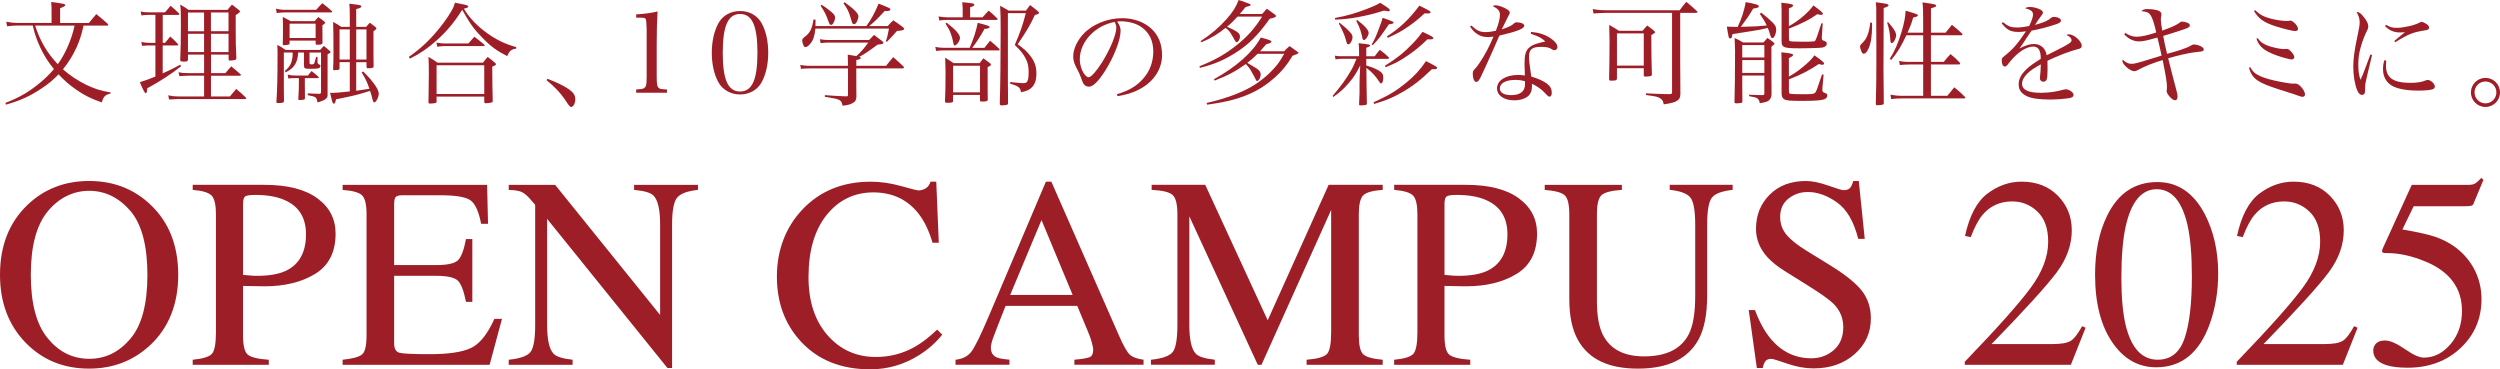 <?xml version="1.0" encoding="UTF-8"?>
<svg id="_レイヤー_2" data-name="レイヤー 2" xmlns="http://www.w3.org/2000/svg" viewBox="0 0 926.64 136.88">
  <defs>
    <style>
      .cls-1 {
        fill: #9e1e28;
      }
    </style>
  </defs>
  <g id="_レイヤー_4" data-name="レイヤー 4">
    <g>
      <g>
        <path class="cls-1" d="M10.14,75.99c6.2-5.94,13.83-8.91,22.89-8.91s16.74,2.99,22.94,8.96c6.73,6.47,10.09,15.08,10.09,25.84s-3.48,19.62-10.44,26.09c-6.24,5.78-13.77,8.66-22.59,8.66-9.45,0-17.29-3.2-23.53-9.6-6.33-6.53-9.5-14.92-9.5-25.15,0-10.76,3.38-19.39,10.14-25.89ZM17.68,125.39c4.17,5.07,9.3,7.6,15.38,7.6s11.03-2.47,15.25-7.41c4.22-4.94,6.33-12.84,6.33-23.7s-2.14-18.93-6.41-23.82c-4.27-4.89-9.33-7.33-15.18-7.33s-11.16,2.53-15.35,7.6c-4.19,5.07-6.28,12.92-6.28,23.55s2.09,18.43,6.26,23.5Z"/>
        <path class="cls-1" d="M71.42,133.34c3.84-.36,6.23-1.12,7.19-2.28.95-1.16,1.43-3.81,1.43-7.96v-43.66c0-3.51-.53-5.82-1.6-6.94-1.07-1.12-3.4-1.82-7.01-2.12v-1.87h26.58c8.53,0,15.06,1.66,19.59,4.97,4.53,3.31,6.79,7.68,6.79,13.09,0,6.86-2.51,11.83-7.53,14.92-5.02,3.08-11.31,4.63-18.85,4.63-1.08,0-2.47-.02-4.16-.07-1.69-.05-2.95-.07-3.77-.07v18.31c0,3.79.58,6.17,1.75,7.15,1.16.98,3.77,1.62,7.8,1.91v1.87h-28.2v-1.87ZM105.44,74.12c-2.85-1.25-6.47-1.87-10.83-1.87-2.07,0-3.34.21-3.81.62-.48.41-.71,1.32-.71,2.73v26.29c1.8.16,2.99.26,3.54.3.56.03,1.1.05,1.62.05,4.63,0,8.27-.66,10.93-1.97,4.82-2.4,7.24-6.87,7.24-13.44,0-6.17-2.66-10.4-7.97-12.7Z"/>
        <path class="cls-1" d="M127,133.34c3.71-.39,6.11-1.05,7.21-1.98,1.1-.93,1.65-3.29,1.65-7.07v-44.84c0-3.58-.54-5.91-1.62-7.01-1.08-1.1-3.5-1.78-7.24-2.04v-1.87h53.55l.34,14.42h-2.56c-.85-4.44-2.13-7.32-3.84-8.62-1.71-1.31-5.51-1.96-11.42-1.96h-13.72c-1.48,0-2.39.24-2.74.71-.35.48-.52,1.37-.52,2.68v22.5h15.55c4.3,0,7.04-.64,8.22-1.91,1.18-1.27,2.13-3.85,2.85-7.74h2.36v23.28h-2.36c-.76-3.9-1.72-6.49-2.9-7.75-1.18-1.26-3.91-1.9-8.17-1.9h-15.55v24.96c0,2,.63,3.18,1.9,3.54,1.27.36,5.05.54,11.36.54,6.84,0,11.88-.75,15.13-2.24,3.25-1.49,6.18-5.11,8.77-10.85h2.81l-4.58,17.03h-54.49v-1.87Z"/>
        <path class="cls-1" d="M188.58,133.34c4.17-.43,6.84-1.37,8.02-2.83,1.18-1.46,1.77-4.84,1.77-10.16v-44.41l-1.38-1.62c-1.48-1.74-2.73-2.81-3.77-3.22-1.03-.41-2.58-.65-4.65-.71v-1.87h17.2l38.91,48.23v-33.5c0-5.51-.82-9.1-2.46-10.76-1.08-1.08-3.48-1.78-7.19-2.1v-1.87h23.68v1.87c-3.84.39-6.4,1.33-7.68,2.81s-1.92,4.86-1.92,10.14v53.06h-1.72l-44.6-55.28v39.24c0,5.51.8,9.1,2.41,10.77,1.05,1.08,3.4,1.82,7.04,2.21v1.87h-23.68v-1.87Z"/>
        <path class="cls-1" d="M333.98,68.96c3.84,1.08,5.99,1.62,6.45,1.62.95,0,1.85-.26,2.71-.79.85-.52,1.44-1.35,1.77-2.46h2.12l.94,22.64h-2.31c-1.35-4.5-3.1-8.12-5.27-10.88-4.13-5.18-9.7-7.78-16.69-7.78s-12.82,2.79-17.3,8.37c-4.48,5.58-6.72,13.26-6.72,23.04,0,8.99,2.35,16.17,7.06,21.54,4.71,5.37,10.67,8.05,17.89,8.05,5.22,0,10.02-1.25,14.42-3.74,2.53-1.41,5.3-3.54,8.32-6.4l1.87,1.87c-2.23,2.82-5,5.3-8.32,7.43-5.64,3.61-11.76,5.42-18.36,5.42-10.83,0-19.43-3.46-25.79-10.39-5.87-6.4-8.81-14.39-8.81-23.97s3.1-18.05,9.3-24.71c6.53-6.99,15.03-10.48,25.5-10.48,3.64,0,7.38.54,11.22,1.62Z"/>
        <path class="cls-1" d="M354.17,135.21v-1.87c2.59-.29,4.54-1.27,5.83-2.93,1.3-1.66,3.52-6.19,6.67-13.61l21-49.47h2.01l25.12,57.15c1.67,3.79,3.01,6.13,4.01,7.02,1,.9,2.68,1.51,5.05,1.83v1.87h-25.64v-1.87c2.95-.26,4.84-.58,5.7-.96s1.28-1.3,1.28-2.77c0-.49-.16-1.35-.49-2.6-.33-1.24-.79-2.55-1.38-3.92l-4.04-9.7h-26.57c-2.62,6.6-4.18,10.62-4.69,12.07-.51,1.45-.76,2.6-.76,3.45,0,1.7.69,2.87,2.07,3.53.85.39,2.46.69,4.81.88v1.87h-19.98ZM397.59,109.32l-11.55-27.76-11.61,27.76h23.16Z"/>
        <path class="cls-1" d="M426.62,133.34c4.17-.43,6.84-1.37,8.02-2.83,1.18-1.46,1.77-4.84,1.77-10.16v-40.92c0-3.64-.57-6.01-1.72-7.11-1.15-1.1-3.76-1.75-7.83-1.94v-1.87h19.87l23.15,50.21,22.59-50.21h20.04v1.87c-3.74.26-6.15.94-7.24,2.04-1.08,1.1-1.62,3.44-1.62,7.01v44.81c0,3.67.54,6.03,1.62,7.06,1.08,1.03,3.5,1.71,7.24,2.04v1.87h-28.21v-1.87c4.07-.33,6.6-1.06,7.6-2.19,1-1.13,1.5-3.83,1.5-8.09v-45.25l-25.82,57.4h-1.38l-25.37-55.04v40.18c0,5.51.8,9.1,2.41,10.77,1.05,1.08,3.4,1.82,7.04,2.21v1.87h-23.68v-1.87Z"/>
        <path class="cls-1" d="M516.75,133.34c3.84-.36,6.23-1.12,7.19-2.28.95-1.16,1.43-3.81,1.43-7.96v-43.66c0-3.51-.53-5.82-1.6-6.94-1.07-1.12-3.41-1.82-7.01-2.12v-1.87h26.58c8.53,0,15.06,1.66,19.59,4.97,4.53,3.31,6.79,7.68,6.79,13.09,0,6.86-2.51,11.83-7.53,14.92s-11.31,4.63-18.85,4.63c-1.08,0-2.47-.02-4.16-.07-1.69-.05-2.95-.07-3.77-.07v18.31c0,3.79.58,6.17,1.75,7.15,1.16.98,3.77,1.62,7.8,1.91v1.87h-28.21v-1.87ZM550.76,74.12c-2.85-1.25-6.46-1.87-10.83-1.87-2.07,0-3.34.21-3.81.62-.48.41-.71,1.32-.71,2.73v26.29c1.8.16,2.99.26,3.54.3.56.03,1.1.05,1.62.05,4.63,0,8.27-.66,10.93-1.97,4.82-2.4,7.24-6.87,7.24-13.44,0-6.17-2.66-10.4-7.97-12.7Z"/>
        <path class="cls-1" d="M601.16,68.51v1.87c-3.87.26-6.38.91-7.53,1.94-1.15,1.03-1.72,3.4-1.72,7.11v32.24c0,5.28.72,9.4,2.17,12.35,2.69,5.38,7.79,8.07,15.31,8.07,8.24,0,13.77-2.76,16.59-8.27,1.58-3.08,2.36-7.84,2.36-14.27v-26.24c0-5.48-.66-8.92-1.97-10.31-1.31-1.39-3.81-2.27-7.48-2.63v-1.87h23.33v1.87c-3.91.43-6.46,1.37-7.65,2.83-1.2,1.46-1.8,4.83-1.8,10.12v26.24c0,6.96-1.07,12.39-3.2,16.29-3.94,7.19-11.42,10.78-22.45,10.78s-18.31-3.54-22.25-10.63c-2.13-3.81-3.2-8.83-3.2-15.06v-31.5c0-3.67-.57-6.03-1.7-7.06-1.13-1.03-3.6-1.7-7.41-1.99v-1.87h28.6Z"/>
        <path class="cls-1" d="M650.49,114.93c1.7,4.53,3.7,8.14,6,10.83,4,4.69,8.96,7.04,14.89,7.04,3.21,0,5.99-1.02,8.33-3.05,2.34-2.03,3.51-4.87,3.51-8.52,0-3.28-1.18-6.14-3.54-8.56-1.54-1.54-4.78-3.86-9.73-6.94l-8.6-5.37c-2.59-1.64-4.65-3.3-6.2-4.97-2.86-3.18-4.28-6.69-4.28-10.53,0-5.09,1.69-9.32,5.07-12.7,3.38-3.38,7.86-5.07,13.44-5.07,2.3,0,5.06.57,8.29,1.7,3.23,1.13,5.08,1.7,5.54,1.7,1.25,0,2.11-.3,2.58-.89.48-.59.84-1.43,1.11-2.51h2.07l2.21,21.46h-2.41c-1.64-6.46-4.27-10.98-7.9-13.54s-7.21-3.84-10.75-3.84c-2.76,0-5.16.81-7.21,2.44-2.05,1.62-3.08,3.88-3.08,6.77,0,2.59.79,4.81,2.36,6.65,1.57,1.87,4.01,3.82,7.33,5.86l8.85,5.46c5.54,3.41,9.45,6.55,11.72,9.4,2.24,2.89,3.36,6.3,3.36,10.24,0,5.28-1.99,9.7-5.98,13.24-3.99,3.54-9.08,5.32-15.28,5.32-3.12,0-6.38-.59-9.77-1.77-3.4-1.18-5.34-1.77-5.83-1.77-1.18,0-1.98.36-2.39,1.08-.41.72-.68,1.49-.81,2.31h-2.21l-3-21.46h2.31Z"/>
        <path class="cls-1" d="M728.26,134.08c12.01-12.46,20.16-21.61,24.46-27.45,4.3-5.84,6.45-11.52,6.45-17.07,0-4.85-1.31-8.55-3.94-11.09s-5.76-3.81-9.4-3.81c-4.5,0-8.14,1.64-10.93,4.92-1.54,1.8-3.02,4.57-4.43,8.31l-2.12-.44c1.64-7.54,4.42-12.78,8.34-15.72,3.92-2.94,8.13-4.4,12.63-4.4,5.54,0,10.03,1.75,13.46,5.24,3.43,3.49,5.14,7.76,5.14,12.81,0,5.38-1.86,10.56-5.56,15.54-3.71,4.98-11.77,13.85-24.18,26.61h22.6c3.15,0,5.37-.38,6.65-1.13,1.28-.75,2.72-2.59,4.33-5.51l1.28.59-5.46,13.73h-39.33v-1.13Z"/>
        <path class="cls-1" d="M817.21,79.34c3.31,6.4,4.97,13.75,4.97,22.05,0,6.53-1.02,12.68-3.05,18.46-3.84,10.86-10.48,16.29-19.94,16.29-6.46,0-11.78-2.94-15.95-8.81-4.46-6.27-6.69-14.78-6.69-25.55,0-8.47,1.49-15.75,4.48-21.85,4.04-8.3,10.24-12.45,18.61-12.45,7.55,0,13.41,3.96,17.57,11.86ZM809.72,125.42c1.8-5.28,2.71-12.92,2.71-22.92,0-7.97-.54-14.33-1.62-19.08-2.04-8.85-5.84-13.28-11.42-13.28s-9.4,4.56-11.47,13.67c-1.08,4.85-1.62,11.25-1.62,19.18,0,7.44.56,13.39,1.67,17.85,2.1,8.33,6.04,12.49,11.81,12.49,4.82,0,8.14-2.64,9.94-7.92Z"/>
        <path class="cls-1" d="M829.07,134.08c12.01-12.46,20.16-21.61,24.46-27.45,4.3-5.84,6.45-11.52,6.45-17.07,0-4.85-1.31-8.55-3.94-11.09s-5.76-3.81-9.4-3.81c-4.5,0-8.14,1.64-10.93,4.92-1.54,1.8-3.02,4.57-4.43,8.31l-2.12-.44c1.64-7.54,4.42-12.78,8.34-15.72,3.92-2.94,8.13-4.4,12.63-4.4,5.54,0,10.03,1.75,13.46,5.24,3.43,3.49,5.14,7.76,5.14,12.81,0,5.38-1.86,10.56-5.56,15.54-3.71,4.98-11.77,13.85-24.18,26.61h22.6c3.15,0,5.37-.38,6.65-1.13,1.28-.75,2.72-2.59,4.33-5.51l1.28.59-5.46,13.73h-39.33v-1.13Z"/>
        <path class="cls-1" d="M891.38,129.38c3.04,2.12,5.38,3.17,7.02,3.17,3.78,0,7.08-1.67,9.91-5,2.83-3.33,4.24-7.42,4.24-12.28,0-8.5-4.54-14.62-13.61-18.36-5.03-2.07-9.71-3.1-14.05-3.1-.72,0-1.17-.02-1.36-.07s-.4-.22-.67-.52c.07-.26.12-.48.17-.66.05-.18.11-.35.17-.52l10.74-23.53h21.11c1.05,0,1.86-.18,2.43-.54.57-.36,1.32-1.03,2.24-2.02l.79.69-3.79,9.11c-.13.3-.49.48-1.08.57-.59.08-1.23.12-1.92.12h-19.07l-4.19,8.61c5.39.92,9.33,1.79,11.83,2.61,4.11,1.38,7.54,3.41,10.3,6.1,2.37,2.33,4.16,4.95,5.37,7.85,1.21,2.9,1.82,5.98,1.82,9.23,0,7.25-2.59,13.31-7.76,18.16-5.17,4.86-11.72,7.29-19.64,7.29-3.22,0-5.81-.31-7.79-.94-3.29-1.02-4.93-2.84-4.93-5.46,0-.98.35-1.85,1.06-2.58.71-.74,1.8-1.11,3.28-1.11,1.87,0,4.33,1.06,7.37,3.17Z"/>
      </g>
      <g>
        <path class="cls-1" d="M30.98,9.48c-.84,3.63-1.42,5.43-2.59,8.06-1.38,2.97-2.97,5.6-5.06,8.15,2.67,2.34,5.31,4.09,8.52,5.68,3.26,1.59,5.43,2.26,9.15,2.88l-.04.42c-1.96.46-2.63,1.09-3.22,3.3-3.97-1.38-6.23-2.51-9.36-4.64-2.55-1.75-4.64-3.59-6.68-5.77-1.92,2.01-3.72,3.51-6.18,5.14-4.35,2.92-8.02,4.6-13.33,6.1l-.17-.67c5.18-1.96,9.07-4.26,13.2-7.77,1.75-1.5,3.22-2.92,4.76-4.76-2.72-3.3-4.89-7.1-6.39-11.2-.63-1.71-.79-2.21-1.46-4.93h-5.77c-1.29,0-2.17.08-3.72.29l-.33-1.71c1.38.29,3.01.46,3.97.46h12.83V3.76c0-1.13-.04-1.71-.13-3.01,4.85.63,5.18.71,5.18,1.17,0,.33-.38.54-1.88,1.13v5.47h10.65l2.76-3.3c1.84,1.5,2.38,1.96,4.18,3.55.17.21.25.33.25.46s-.13.25-.29.25h-8.86ZM13.02,9.48c1.84,5.72,4.39,10.07,8.4,14.33,2.84-3.93,5.14-9.23,6.23-14.33h-14.62Z"/>
        <path class="cls-1" d="M60.3,15.88h.88c.84-1,1.09-1.34,1.92-2.34,1.29,1.13,1.63,1.5,2.8,2.72.12.13.17.21.17.29,0,.17-.17.29-.46.29h-5.31v10.36c2.92-1.34,4.09-1.88,6.48-3.22l.33.58c-3.47,2.8-8.19,5.85-12.53,8.15-.08,1.34-.25,1.84-.54,1.84-.38,0-.79-.79-2.21-4.09,2.09-.67,3.47-1.13,5.77-2.09v-11.53h-2.46c-.67,0-1.25.04-2.47.17l-.29-1.46c1,.21,2.09.33,2.84.33h2.38V5.52h-2.42c-1.17,0-1.63.04-2.76.21l-.29-1.46c1.09.25,1.71.29,3.13.29h5.89c.92-1,1.17-1.34,2.09-2.42,1.34,1.13,1.71,1.5,3.01,2.72.13.17.21.33.21.42,0,.17-.17.25-.46.25h-5.68v10.36ZM78.19,27.11h5.35c.96-1.13,1.21-1.46,2.17-2.51,1.5,1.21,1.96,1.63,3.43,2.92.13.08.17.21.17.29,0,.13-.21.25-.5.25h-10.61v7.69h7.02c1-1.25,1.34-1.63,2.34-2.8,1.59,1.34,2.05,1.75,3.51,3.18.13.17.21.29.21.33,0,.21-.13.25-.5.25h-24.82c-.71,0-1.38.04-3.3.17l-.29-1.55c1.21.29,2.34.42,3.63.42h9.65v-7.69h-5.93c-.75,0-1.13.04-3.22.17l-.33-1.46c1.42.29,1.67.33,3.51.33h5.97v-6.85h-5.97v1.88c-.08.54-.33.71-1.25.71-1.38,0-1.63-.08-1.63-.67.17-3.76.25-7.23.25-13.2,0-4.55-.04-5.31-.25-7.27,1.42.79,1.84,1.09,3.09,1.96h14.46c.67-.88.88-1.13,1.63-1.96,1.17.88,1.5,1.13,2.51,1.96.33.25.46.42.46.58,0,.08-.13.29-.21.42-.08.04-.54.38-1.38.96v4.55c0,4.93.04,7.73.25,11.36-.04.38-.13.54-.42.67-.17.08-1.42.25-1.92.25-.38,0-.46-.08-.54-.54v-1.67h-6.52v6.85ZM75.64,4.64h-5.97v6.94h5.97v-6.94ZM75.64,12.53h-5.97v6.77h5.97v-6.77ZM84.7,11.57v-6.94h-6.52v6.94h6.52ZM78.19,19.3h6.52v-6.77h-6.52v6.77Z"/>
        <path class="cls-1" d="M102.25,3.22c1.55.33,2.21.42,3.63.42h11.32c.96-1.09,1.25-1.42,2.26-2.46,1.59,1.21,2.05,1.59,3.51,2.88.12.13.17.21.17.29,0,.17-.17.25-.5.25h-16.75c-1.55,0-1.88.04-3.3.25l-.33-1.63ZM110.52,19.47c-.13,1.59-.17,1.84-.42,2.72-.71,2.17-1.71,3.3-4.22,4.64l-.29-.54c1.75-1.46,2.46-2.72,2.76-4.76.12-.63.12-.75.12-2.05h-3.26v12.28q0,3.43.04,5.6v.13c0,.54-.5.71-2.34.71-.33,0-.46-.13-.46-.46.29-3.97.42-9.11.42-17.34,0-1.75,0-2.26-.08-3.76,1.34.71,1.75.96,3.09,1.88h12.74c.63-.67.79-.88,1.42-1.5l2.09,1.75c.29.25.38.42.38.54,0,.25-.25.42-1.09.79v15.29c-.04,1.13-1.09,1.84-3.72,2.59-.21-1.13-.38-1.59-.88-1.96q-.38-.29-2.76-.75l.04-.67c1.84.08,2.17.13,4.18.17.63,0,.71-.17.71-.88v-14.41h-4.26v3.89q0,.5.75.5c.63,0,.88-.13,1.04-.5.04-.17.29-.92.67-2.3l.5.04v1.88q0,.67.63.92c.29.08.46.33.46.58,0,.38-.33.75-.84.84-.42.13-1.63.17-2.97.17-2.09,0-2.26-.08-2.3-1.3v-4.72h-2.17ZM107.34,16.04c-.04.29-.04.38-.29.46-.29.12-1.17.25-1.67.25-.42,0-.58-.13-.58-.46v-.08c.08-2.21.08-2.84.08-5.85,0-2.13,0-2.59-.08-4.09,1.29.63,1.67.84,2.88,1.55h8.98c.58-.71.75-.92,1.34-1.5,1,.71,1.29.92,2.21,1.67.21.21.29.33.29.42,0,.21-.21.42-1,1,0,4.14,0,4.18.04,6.6-.08.42-.63.58-2.01.58-.42,0-.54-.13-.54-.58v-.96h-9.65v1ZM108.85,28.95c-.75,0-1.09.04-1.96.17l-.25-1.46c1.04.25,1.67.33,2.72.33h4.8c.54-.75.75-.96,1.34-1.67,1.04.84,1.38,1.13,2.51,2.09.08.13.12.25.12.29,0,.17-.17.25-.38.25h-4.76v2.34q0,3.84.04,5.06c0,.5-.17.63-1.21.67-.33.04-.58.04-.71.08h-.08c-.29,0-.46-.17-.46-.42v-.04c.17-3.34.21-4.01.21-5.18v-2.51h-1.92ZM107.34,14.08h9.65v-5.31h-9.65v5.31ZM132.03,23.02v10.61q2.38-.29,4.89-.71c-.79-2.42-1.42-3.68-2.88-6.1l.58-.33c3.59,3.55,5.77,6.64,5.77,8.19,0,1.3-1,3.26-1.63,3.26-.29,0-.5-.29-.63-.88-.33-1.38-.46-1.84-.96-3.38-4.97,1.55-5.26,1.63-12.62,3.13-.29,1.25-.46,1.63-.79,1.63-.17,0-.33-.17-.5-.46q-.17-.38-.92-3.59c.42.04.75.04.96.04q1.13,0,6.35-.54v-10.86h-3.8v2.3c0,.42-.33.63-1.17.63-.38,0-.67.04-.75.08h-.08c-.21,0-.38-.17-.38-.33v-.08c.13-2.84.13-3.93.13-6.27,0-5.47-.04-8.77-.13-11.24,1.34.71,1.71.96,3.05,1.84h3.13v-3.63c0-2.59-.04-3.51-.17-4.97,4.18.5,4.43.58,4.43,1.04,0,.38-.5.63-1.88.96v6.6h3.68c.58-.71.79-.92,1.38-1.55.88.67,1.17.88,2.01,1.55.29.25.42.42.42.54,0,.25-.29.5-1.09,1.09v8.65c0,.84,0,2.17.04,4.39,0,.5-.5.67-2.13.67-.33,0-.46-.13-.46-.5,0,0,0-.08-.04-.13v-1.63h-3.8ZM129.65,10.9h-3.8v11.16h3.8v-11.16ZM135.84,10.9h-3.8v11.16h3.8v-11.16Z"/>
        <path class="cls-1" d="M151.5,21.1c4.64-3.22,8.02-6.43,11.78-11.16,1.96-2.46,3.76-5.18,4.6-6.89.29-.63.46-1.09.75-2.05.96.17,1.67.33,2.13.42,2.3.46,2.8.63,2.8,1,0,.33-.5.58-1.63.79,2.05,3.43,4.85,6.35,8.61,9.07,3.55,2.55,6.94,4.14,10.82,5.18l-.08.58c-1.75.21-2.42.79-3.3,2.76-3.89-2.01-6.14-3.63-9.19-6.81-3.09-3.13-4.47-5.06-7.48-10.36-2.97,4.72-5.6,7.85-9.44,11.32-3.34,2.97-6.06,4.85-9.9,6.77l-.46-.63ZM161.82,37.56c0,.38-.04.5-.25.58-.38.13-1.34.25-2.17.25-.46,0-.58-.12-.58-.58.08-6.52.13-8.56.13-10.28,0-3.3-.04-4.85-.13-6.43,1.55.88,2.01,1.17,3.34,2.13h16.88c.67-.92.92-1.21,1.71-2.13,1.17.88,1.55,1.17,2.67,2.13.33.29.42.42.42.58,0,.25-.38.54-1.38.88q0,6.1.17,12.58v.17c0,.33-.08.46-.38.54-.29.13-1.67.29-2.13.29-.42,0-.63-.17-.63-.5v-1.96h-17.67v1.75ZM161.78,15.79c1.21.21,2.21.33,3.09.33h8.73c.96-1.04,1.25-1.42,2.21-2.51,1.5,1.17,2.01,1.5,3.51,2.76.21.21.33.38.33.5,0,.17-.08.21-.54.21h-14.25c-.79,0-1.42.04-2.76.25l-.33-1.55ZM161.82,34.84h17.67v-10.65h-17.67v10.65Z"/>
        <path class="cls-1" d="M202.88,29.2c3.18,1.17,6.43,2.76,8.15,4.01,1.63,1.21,2.21,2.17,2.21,3.68,0,1.34-.79,2.76-1.5,2.76-.12,0-.42-.12-.58-.25q-.29-.25-2.13-3.01c-1.42-2.09-3.68-4.43-6.43-6.64l.29-.54Z"/>
        <path class="cls-1" d="M235.8,33.17c1.8-.13,2.21-.17,2.76-.42.92-.42,1.13-1.3,1.13-4.3V10.86q-.08-3.63-.42-3.93c-.33-.29-.84-.38-1.88-.38h-1.59v-1.21c3.18-.21,5.89-.58,7.94-1.09-.21,3.3-.33,6.85-.33,11.78v12.41c0,2.8.17,3.63.75,4.14.5.42.67.46,3.05.58v1.21h-11.41v-1.21Z"/>
        <path class="cls-1" d="M266.21,8.73c1.55-2.92,4.55-4.64,8.1-4.64s6.52,1.71,8.06,4.64c1.55,2.84,2.38,6.68,2.38,10.82s-.84,7.94-2.38,10.82c-1.55,2.92-4.55,4.64-8.06,4.64s-6.56-1.75-8.1-4.64c-1.55-2.88-2.38-6.73-2.38-10.82s.84-7.9,2.38-10.82ZM274.32,33.92c4.47,0,6.43-4.39,6.43-14.37s-1.96-14.37-6.43-14.37-6.43,4.43-6.43,14.41,1.96,14.33,6.43,14.33Z"/>
        <path class="cls-1" d="M328.42,24.4c1.09-1.38,1.46-1.84,2.67-3.22,1.67,1.46,2.17,1.92,3.8,3.47.08.13.17.29.17.42,0,.17-.21.29-.5.29h-17.17v4.89c0,1.8,0,3.01.04,5.64-.08,1.29-.42,1.8-1.5,2.38-.92.5-1.84.71-3.63.92-.46-2.26-.71-2.38-6.56-3.3v-.63c3.18.25,3.47.25,7.9.46.54,0,.67-.12.67-.58v-9.78h-14c-1.5,0-2.01.04-3.43.17l-.25-1.46c1.42.25,2.13.33,3.59.33h14.08v-.71c0-.84,0-1.09-.08-3.43.84.13,1.88.29,3.18.54,1.67-1.46,2.59-2.51,4.43-5.01h-14.66c-1.25,0-1.71.04-3.01.21l-.25-1.46c1.17.21,2.17.29,3.22.29h15c.79-.84,1.04-1.09,1.84-1.88,1.29.96,1.71,1.25,2.92,2.21.38.29.54.5.54.71,0,.38-.5.54-2.13.67-3.63,2.67-4.93,3.55-6.81,4.51.38.13.54.25.54.46,0,.33-.42.5-1.63.75v2.13h11.03ZM329.04,9.65c.88-.96,1.13-1.25,2.05-2.13,1.5,1,1.96,1.29,3.43,2.42.42.29.58.5.58.71,0,.5-.71.75-2.59.79q-.84.88-2.09,2.3-.79.88-1.67,1.75l-.42-.17c.54-1.5.67-2.09,1.17-4.72h-27.28c-.25,2.67-.75,4.22-1.84,5.56-.63.79-1.34,1.3-1.84,1.3-.29,0-.58-.21-.75-.67-.25-.54-.46-1.3-.46-1.71,0-.58.21-.88,1.25-1.67,1.67-1.25,2.51-3.05,2.92-6.14h.79c0,1.25,0,1.5-.04,2.38h18.88c1.75-2.38,3.3-5.22,4.51-8.31,3.97,1.55,4.39,1.75,4.39,2.13s-.5.63-1.17.63c-.21,0-.58-.04-.92-.04-2.88,3.09-3.63,3.84-5.77,5.6h6.85ZM304.56,1.8c1.5.92,2.97,2.05,3.97,2.97.67.58,1,1.17,1,1.75,0,.71-.42,1.84-.88,2.38-.12.21-.42.33-.63.33-.42,0-.58-.25-1-1.42-.79-2.3-1.5-3.72-2.88-5.68l.42-.33ZM313.09.84c3.59,2.63,5.1,4.18,5.1,5.26,0,.54-.42,1.8-.79,2.3-.25.38-.54.54-.88.54-.5,0-.63-.21-1.04-1.71-.88-2.97-1.21-3.68-2.84-6.02l.46-.38Z"/>
        <path class="cls-1" d="M364.89,17.71c.92-1.17,1.21-1.55,2.09-2.63,1.5,1.25,1.92,1.63,3.34,2.97.13.17.21.29.21.38,0,.12-.17.25-.42.25h-20.22c-1.13,0-1.5.04-2.92.21l-.29-1.5c1.29.25,2.17.33,3.26.33h9.48c1.5-3.51,2.46-6.52,2.97-9.27,4.01,1.04,4.39,1.21,4.39,1.59s-.58.58-1.88.67c-1.59,2.88-2.92,4.93-4.55,7.02h4.55ZM364.18,6.43c1-1.09,1.3-1.42,2.26-2.51,1.42,1.17,1.84,1.59,3.09,2.8.13.17.25.33.25.42,0,.17-.17.25-.5.25h-17.88c-1.46,0-2.05.04-3.26.21l-.25-1.5c1.25.21,2.34.33,3.51.33h5.43v-2.51c0-1.04-.04-1.71-.17-3.09,3.93.33,4.47.46,4.47.92,0,.38-.46.63-1.55.96v3.72h4.6ZM353.27,37.39c-.04.58-.42.71-2.05.71-.79,0-.96-.08-.96-.54.17-3.47.21-6.48.21-10.95q0-1.46-.13-5.22c1.38.84,1.8,1.09,3.09,2.01h9.69c.58-.79.79-1.04,1.38-1.8,1.09.79,1.42,1.04,2.46,1.84.25.21.33.38.33.54,0,.29-.33.54-1.21.88v8.36c.04.84.04,2.05.04,3.72-.04.54-.5.71-2.05.71-.71,0-.84-.08-.84-.5v-1.96h-9.98v2.21ZM350.85,8.4c3.34,2.55,4.97,4.39,4.97,5.64,0,1.09-1.21,2.8-1.96,2.8-.21,0-.38-.21-.42-.58-.63-3.22-1.38-5.18-2.97-7.48l.38-.38ZM353.27,34.22h9.98v-9.86h-9.98v9.86ZM373.58,31.08c0,.33,0,1.46.04,3.09v4.09c0,.29-.08.42-.25.54-.29.13-1.13.25-1.96.25-.67,0-.79-.08-.84-.54.21-6.52.33-18.13.33-27.03,0-5.01-.04-6.48-.21-9.36,1.38.75,1.8,1,3.13,1.8h6.48q.75-1.04,1.5-2.05c1.29,1,1.71,1.29,2.92,2.3.25.25.38.42.38.58,0,.38-.46.58-1.5.79-1.8,3.8-3.13,6.1-6.39,10.86,2.38,1.71,3.43,2.67,4.68,4.3,1.63,2.13,2.26,3.97,2.26,6.56,0,2.34-.54,4.01-1.71,5.14-.88.92-1.84,1.34-4.01,1.8-.17-1.71-.96-2.34-4.01-3.18l.04-.63c.79.08,1.5.17,1.88.21,1.71.17,2.46.21,2.88.21.71,0,1.13-.13,1.38-.42.46-.46.67-1.67.67-3.59,0-2.21-.29-3.63-1.13-5.14-.92-1.8-1.84-2.88-4.01-5.01,2.01-4.64,3.01-7.48,4.09-11.78h-6.64v26.2Z"/>
        <path class="cls-1" d="M413.97,34.93c4.51-1.34,7.39-3.05,9.78-5.81,2.47-2.8,3.72-6.23,3.72-10.07,0-4.05-1.63-7.27-4.72-9.23-1.84-1.21-4.6-1.92-7.23-1.92-.5,0-.79,0-1.46.08,1,1.46,1.29,2.26,1.29,3.47,0,3.26-2.34,9.36-5.51,14.46-2.63,4.18-4.68,6.23-6.23,6.23-.71,0-1.38-.33-1.84-.88-.38-.5-.46-.67-1.17-2.67-.38-1.09-.63-1.59-1.84-3.93-.67-1.34-.96-2.46-.96-3.8,0-2.63,1.42-5.72,3.76-8.27,3.38-3.59,8.9-5.85,14.37-5.85,4.22,0,8.1,1.38,10.78,3.84s4.01,5.77,4.01,9.82c0,5.22-3.05,9.86-8.31,12.66-2.42,1.3-4.6,1.96-8.15,2.59l-.29-.71ZM400.23,21.93c0,2.01.63,4.05,1.67,5.51.58.75,1.13,1.21,1.59,1.21.92,0,2.92-2.26,4.97-5.51,3.09-4.93,5.31-10.32,5.31-12.91,0-.63-.13-1.04-.58-2.09-7.27,1.3-12.95,7.35-12.95,13.79Z"/>
        <path class="cls-1" d="M467.82,5.18c.75-.88.96-1.13,1.75-1.96,1.34,1,1.75,1.29,3.09,2.26.21.21.29.33.29.46,0,.38-.67.67-2.3,1-4.43,6.18-7.81,9.57-12.87,12.74-4.18,2.63-7.81,4.18-13.03,5.47l-.17-.58c5.52-2.21,9.36-4.34,13.45-7.56,4.26-3.34,6.94-6.35,9.78-10.86h-9.11c-1.25,1.38-2.38,2.51-3.89,3.76,1.71.71,2.88,1.34,3.84,2.01.63.46.96,1,.96,1.67,0,.88-.67,2.05-1.21,2.05-.29,0-.42-.17-.67-.63-.21-.38-1-1.8-1.46-2.51-.54-.92-1.09-1.5-2.01-2.17-2.88,2.34-5.26,3.76-8.94,5.35l-.29-.46c3.89-2.51,6.81-5.01,9.65-8.19,2.26-2.55,3.51-4.55,4.43-7.02,1.5.46,3.55,1.17,4.14,1.46.21.08.29.21.29.33,0,.08-.08.25-.13.29-.08.08-.29.12-.63.21q-.58.13-1.13.33c-.92,1.17-1.21,1.5-2.13,2.55h8.27ZM466.11,19.97c-1.42,1.38-2.34,2.21-3.8,3.34,1.96,1.13,3.13,1.84,3.51,2.09,1.17.88,1.46,1.34,1.46,2.3s-.75,2.34-1.3,2.34c-.21,0-.33-.17-.54-.58-.25-.54-1.17-2.26-1.71-3.18-.54-.96-1.13-1.71-1.96-2.55-3.63,2.63-6.85,4.34-11.57,6.14l-.25-.5c8.27-4.55,14.54-10.11,17.34-15.46,3.09.79,3.97,1.13,3.97,1.5s-.5.67-1.88.96c-1.04,1.21-1.38,1.59-2.34,2.63h8.94c.79-.88,1.09-1.13,2-1.92,1.38.96,1.8,1.25,3.09,2.21.17.13.25.21.25.33q0,.29-2.21,1.04c-2.21,3.63-3.89,5.64-6.68,8.15-4.39,3.93-9.32,6.52-15.54,8.19-2.72.71-5.1,1.17-9.44,1.8l-.21-.63c6.94-1.63,12.37-3.59,16.59-6.02,3.59-2.09,6.94-4.93,9.44-8.02,1-1.25,1.55-2.13,2.72-4.18h-9.86Z"/>
        <path class="cls-1" d="M503.75,19.05c0-1.17-.04-1.75-.17-3.05,3.93.46,4.26.5,4.26.88,0,.25-.33.46-1.42.84v3.13h3.13c.79-1.09,1.04-1.38,1.88-2.38,1.46,1.09,1.92,1.42,3.26,2.72.08.08.17.21.17.25,0,.17-.21.38-.38.38h-8.06v2.46c2.26.67,3.43,1.17,4.64,1.88,1.29.79,1.67,1.38,1.67,2.72,0,1.17-.38,2.05-.83,2.05-.21,0-.38-.13-.67-.63-1.46-2.26-2.76-3.59-4.76-5.14,0,3.3.08,8.52.17,13.2,0,.25-.04.38-.17.42-.17.17-1.21.29-2.05.29-.54,0-.67-.08-.67-.42v-.04c.08-2.01.13-2.92.17-4.05v-2.97c.04-1.96.04-2.55.04-2.67l.21-4.68c-1.55,3.09-2.34,4.3-4.14,6.43-1.88,2.17-3.05,3.26-5.81,5.26l-.29-.38c3.05-3.55,4.93-6.14,6.77-9.32.79-1.34,1.09-2.01,2.09-4.43h-5.64c-.79,0-1.5.08-2.13.21l-.25-1.38c1.3.21,1.42.21,2.38.21h6.6v-1.8ZM494.76,6.68c4.3-.79,7.52-1.71,11.7-3.3,2.21-.84,3.43-1.38,5.14-2.34,2.92,1.84,3.55,2.34,3.55,2.76,0,.21-.21.38-.54.38-.21,0-.96-.13-1.59-.25-4.05,1.25-6.31,1.8-9.94,2.47-3.09.54-4.72.71-8.15.88l-.17-.58ZM496.52,8.44c1.67,1.3,2.67,2.17,3.63,3.22.96,1.04,1.17,1.42,1.17,2.13,0,.54-.17,1.13-.58,1.84-.33.58-.58.79-.96.79-.46,0-.5-.08-.92-1.63-.38-1.55-1.25-3.51-2.63-6.1l.29-.25ZM503.08,7.44c2.72,2.05,4.22,3.72,4.22,4.76,0,.96-1.09,2.63-1.71,2.63-.38,0-.54-.21-.63-.84-.04-.46-.54-2.17-.79-3.01-.33-.96-.71-1.75-1.5-3.34l.42-.21ZM508.43,16.5c1.25-2.26,1.34-2.38,2.67-5.89q1.21-3.13,1.38-4.01c1.34.42,3.17,1.13,3.76,1.42.21.08.29.21.29.33,0,.38-.38.5-1.75.67-2.67,4.01-4.09,5.89-5.97,7.73l-.38-.25ZM509.09,37.94c5.6-2.55,8.31-4.18,11.95-7.14,3.26-2.67,5.1-4.64,7.52-8.15,4.01,2.09,4.09,2.13,4.09,2.55,0,.29-.33.46-.84.46-.25,0-.67,0-1.04-.04-4.14,4.01-7.31,6.48-11.41,8.77-3.22,1.84-5.64,2.84-10.03,4.14l-.25-.58ZM513.31,24.4c4.47-2.8,7.1-4.93,10.15-8.1,1.63-1.67,2.67-2.92,3.8-4.51,3.47,1.63,4.01,1.96,4.01,2.34,0,.33-.33.46-1.25.46h-.96c-2.51,2.46-4.39,4.01-7.19,5.93-3.01,2.09-4.8,3.01-8.27,4.39l-.29-.5ZM514.07,13.49c4.8-3.09,8.23-6.31,12.03-11.41,3.93,1.96,4.14,2.13,4.14,2.46,0,.29-.33.46-.96.46t-1.25-.04c-2.46,2.26-3.76,3.3-5.93,4.8-2.76,1.92-4.39,2.8-7.73,4.26l-.29-.54Z"/>
        <path class="cls-1" d="M545.4,9.48c2.01,1.88,3.17,2.42,5.26,2.42,1.09,0,2.21-.17,3.8-.5,1.04-2.72,1.5-4.47,1.5-5.93,0-1.38-.67-2.21-2.67-3.22.46-.25.67-.29,1-.29.84,0,2.13.38,3.34.96,1.42.71,1.96,1.17,1.96,1.75,0,.33-.08.58-.42,1.09-.17.33-1.04,2.05-2.55,5.14,3.09-1.09,3.47-1.29,4.64-2.3.33-.29.46-.33.88-.33,1.63,0,2.84.54,2.84,1.25,0,1.09-2.59,2.13-9.23,3.68-.38.84-1.09,2.55-2.21,5.06-1.25,2.88-4.47,9.9-4.85,10.61-.63,1.13-1,1.5-1.5,1.5-.71,0-1.3-1.29-1.3-2.97,0-.84.08-1.09.46-1.5.92-1,1.42-1.63,2-2.51,2.05-3.05,3.55-5.89,5.22-9.82-.92.13-1.29.17-1.96.17-1.5,0-2.63-.25-3.68-.88-1.25-.71-2.21-1.71-3.05-3.05l.5-.33ZM567.5,11.82c2.88.25,5.22,1,7.14,2.3,1.63,1.04,2.63,2.3,2.63,3.26,0,.71-.42,1.21-1.09,1.21-.33,0-.58-.08-.96-.33-1.17-.71-1.96-.88-4.09-.88-3.34,0-4.39.92-4.39,3.8,0,1.13.21,2.92.84,7.19,2.55.75,4.72,1.75,5.93,2.72,1.13.88,1.67,1.96,1.67,3.3,0,.84-.33,1.42-.84,1.42-.42,0-.58-.13-1.46-1.09-1.5-1.63-2.88-2.63-5.05-3.68v.79c0,1.67-.33,2.63-1.17,3.55-1.13,1.13-3.09,1.8-5.43,1.8-3.76,0-6.35-1.8-6.35-4.43,0-2.92,3.18-4.97,7.81-4.97.96,0,1.42.04,2.51.21-.12-3.3-.12-3.63-.12-4.14,0-3.43.33-4.72,1.46-5.97.84-.88,2.01-1.46,3.97-1.96.63-.17.71-.21,2.26-.54-1.13-1.21-2.42-1.88-5.39-2.88l.12-.67ZM565.24,30.12c-1.29-.38-2.26-.5-3.59-.5-3.55,0-5.72,1.21-5.72,3.18,0,1.55,1.59,2.46,4.18,2.46,3.38,0,5.14-1.38,5.14-4.01v-1.13Z"/>
        <path class="cls-1" d="M622.77,21.14q0,7.19.08,13.7c-.04,1.38-.33,1.92-1.29,2.55-.88.54-2.05.88-4.89,1.29-.21-1.17-.5-1.71-1.25-2.21-.83-.58-1.75-.79-5.35-1.25v-.63c4.26.21,6.1.29,7.77.29h1.21c.58-.08.71-.21.71-.75V4.76h-24.11c-1.25,0-4.01.12-5.01.25l-.29-1.67c1.59.33,3.09.46,5.31.46h26.91c1-1.38,1.34-1.8,2.46-3.13,1.75,1.46,2.3,1.92,3.97,3.47.12.17.21.25.21.33,0,.17-.25.29-.58.29h-5.85v16.38ZM599.33,29.08c-.04.63-.29.79-1.5.79-.29.04-.5.04-.58.04h-.12c-.46,0-.67-.17-.71-.58.08-2.8.17-9.98.17-14.16,0-.46-.04-2.42-.13-5.93,1.59.88,2.09,1.17,3.59,2.17h8.77c.71-.88.96-1.13,1.75-1.96,1.13.84,1.46,1.09,2.51,1.96.25.25.38.42.38.54,0,.21-.21.38-1.38,1.04v2.67c0,4.01.08,8.31.21,11.95-.04.33-.13.46-.38.58-.25.08-1.46.21-2.01.21-.46,0-.63-.17-.63-.54v-2.59h-9.94v3.8ZM599.33,24.32h9.94v-11.95h-9.94v11.95Z"/>
        <path class="cls-1" d="M652.8,4.68c1.63,1.25,3.3,2.72,4.3,3.72.96,1,1.25,1.59,1.25,2.63,0,1.46-.75,3.09-1.38,3.09-.42,0-.58-.25-.96-1.55-.17-.67-.38-1.21-.75-2.21-2.17.54-3.72.84-6.81,1.29-4.34.67-4.8.75-6.31,1-.21,1.34-.33,1.59-.84,1.59-.33,0-.54-.25-.63-.88-.04-.25-.13-.75-.29-1.55-.08-.42-.17-1.09-.33-1.96,1.8.08,2.38.13,4.01.13,1.29-2.55,2.55-6.31,2.97-9.19,3.59.63,4.89,1,4.89,1.55,0,.42-.54.63-2.09.84-1.88,3.13-2.13,3.47-4.6,6.77,5.26-.12,6.73-.21,9.61-.5-.67-1.46-1.21-2.34-2.55-4.3l.5-.46ZM645.78,27.99v3.43q0,.92.04,6.18c-.04.38-.13.5-.42.54-.46.08-1.25.17-1.75.17-.58,0-.75-.12-.75-.54v-.13c.12-2.97.21-12.32.21-19.01,0-.92-.04-1.96-.17-4.55,1.46.67,1.88.88,3.17,1.67h7.52c.63-.75.83-.96,1.46-1.67.92.58,1.21.79,2.01,1.42.42.29.58.5.58.71s-.04.25-1.09,1.09v10.32q0,2.38.04,5.64v1.71c-.08,1.13-.33,1.67-1,2.26-.5.46-1.13.63-3.34,1.04-.17-.96-.42-1.42-.92-1.8-.46-.33-.92-.46-3.05-.84v-.54q1.21.08,2.84.13,1.25,0,2.13.04c.54-.04.67-.17.67-.67v-6.6h-8.19ZM653.97,21.31v-4.6h-8.19v4.6h8.19ZM645.78,22.27v4.76h8.19v-4.76h-8.19ZM663.08,9.65c3.05-1.5,7.27-5.01,9.07-7.65,2.76,2.05,3.51,2.72,3.51,3.05,0,.29-.25.46-.63.46-.29,0-.71-.08-1.46-.25-2.67,1.92-5.56,3.43-10.49,5.35v3.72c0,.54.08.75.29.88.38.17,1.75.25,4.64.25,2.09,0,4.09-.04,4.39-.13.38-.08.46-.21.96-1.46.17-.42.46-1.21.92-2.72.17-.54.46-1.38.83-2.51h.5l-.33,5.01v.5c0,.54.12.71.54.88,1,.33,1.29.58,1.29,1.21s-.63,1.17-1.55,1.38q-.75.17-5.31.25l-3.09.04c-3.68,0-5.01-.13-5.81-.5-.71-.29-1-.96-1-2.13V3.97c0-.75,0-.92-.08-2.97,3.47.38,4.34.58,4.34,1.04,0,.38-.54.75-1.55,1.04v6.56ZM663.08,28.37c1.67-.92,2.97-1.8,4.51-3.01,2.55-2.05,4.01-3.47,4.93-4.85,1.29.84,2.76,1.96,3.38,2.63.13.08.21.29.21.42,0,.25-.29.46-.63.46-.25,0-.63-.08-1.34-.29-3.38,2.3-6.68,4.01-11.07,5.68v4.43c0,.5.08.75.29.84.33.17,2.05.25,4.72.25,3.55,0,4.26-.08,4.72-.58.38-.38.63-.96,2.55-6.77l.58.08-.42,4.72c-.04.33-.04.75-.04,1.04q0,.84,1.13,1.09c.38.08.71.5.71.96,0,.5-.5,1.09-1.13,1.34-1.17.42-3.47.58-8.02.58-4.85,0-5.97-.08-6.89-.63-.63-.38-.92-1.13-.92-2.3v-11.82c0-.79,0-1.04-.08-3.26,1.88.17,3.55.42,4.09.67.12.04.25.21.25.33,0,.29-.29.54-1.55,1.17v6.81Z"/>
        <path class="cls-1" d="M693.86,8.4c.04.46.04.88.04,1.04,0,3.97-.46,6.81-1.38,8.69-.54,1.17-1.17,1.8-1.71,1.8-.33,0-.63-.29-.88-.88-.29-.63-.5-1.42-.5-1.75,0-.46.13-.67.88-1.38,1.63-1.55,2.46-3.68,2.92-7.52h.63ZM695.45,4.51c0-1.75,0-2.26-.17-3.68,3.93.5,4.72.67,4.72,1.13,0,.33-.33.54-1.8,1l-.08,23.06c0,.42.04,4.47.12,12.24,0,.21-.04.33-.17.42-.17.17-1.42.33-2.26.33-.38,0-.5-.13-.54-.46.17-6.27.21-8.98.21-14.79v-6.98c-.04-4.85-.04-6.64-.04-9.82v-2.46ZM699.84,8.19c2,2.21,2.97,3.8,2.97,4.85,0,1.21-.92,2.92-1.59,2.92-.33,0-.5-.25-.54-.88-.12-2.51-.46-4.51-1.21-6.68l.38-.21ZM712.83,12.12v-4.68c0-3.89-.04-4.68-.25-6.56,4.51.63,5.06.79,5.06,1.21,0,.38-.13.46-1.92,1v9.02h5.43c1-1.3,1.29-1.67,2.34-2.92,1.71,1.38,2.21,1.84,3.84,3.3.04.12.08.21.08.29,0,.12-.17.29-.29.29h-11.41v9.86h4.76c1.04-1.29,1.38-1.67,2.51-2.88,1.59,1.3,2.05,1.71,3.38,3.13.12.17.17.29.17.42s-.17.29-.38.29h-10.44v11.61h6.1c1.09-1.38,1.42-1.8,2.55-3.13,1.8,1.42,2.3,1.88,3.89,3.47.17.17.21.29.21.38,0,.13-.12.25-.29.25h-23.06c-1.67,0-2.76.08-4.14.25l-.25-1.63c1.5.29,2.67.42,4.39.42h7.73v-11.61h-4.89c-1.34,0-2.71.08-3.76.21l-.29-1.55c1.13.29,2,.38,4.05.38h4.89v-9.86h-6.23c-2.05,4.3-3.26,6.31-5.64,9.15l-.5-.42c1.8-2.84,3.13-5.93,4.39-10.07.92-3.13,1.42-5.72,1.46-7.77,3.84,1.09,4.55,1.34,4.55,1.71,0,.33-.38.54-1.75.84-.63,2.21-1,3.18-2.09,5.6h5.81Z"/>
        <path class="cls-1" d="M742.41,8.23c2,1.59,2.97,1.96,5.22,1.96,1.34,0,2.55-.17,4.47-.54.92-1.8,1.46-3.34,1.46-4.26,0-1.13-.79-1.8-2.97-2.34.71-.38,1.09-.46,1.88-.46.96,0,2.17.25,3.26.71,1.04.42,1.5.88,1.5,1.38,0,.29-.17.58-.67,1.21-.38.5-.88,1.25-1.21,1.71q-.75,1.21-1.04,1.63c3.51-1,4.64-1.5,6.02-2.67.25-.21.5-.29.79-.29,1.63,0,2.8.58,2.8,1.38,0,.5-.54.92-1.8,1.34-3.72,1.21-5.72,1.71-9.11,2.38-.75,1.04-1.25,1.8-2.21,3.26-1.13,1.75-1.46,2.21-2.26,3.34,2.34-1.21,3.8-1.67,5.39-1.67,2.47,0,4.3,1.67,4.68,4.18q.71-.33,4.09-2.05c4.14-2.09,5.14-2.76,5.14-3.51,0-.71-.71-1.46-1.92-1.96.46-.21.67-.25.96-.25,1.84,0,4.72,2.55,4.72,4.22,0,.75-.33,1.04-1.5,1.3-2.51.58-7.94,2.67-11.2,4.3.04,1.34.04,1.59.04,3.38s-.12,3.18-.33,3.59c-.21.46-.67.79-1.17.79-.79,0-1.34-.54-1.34-1.25,0-.21,0-.42.04-.71.17-1.21.25-2.63.29-4.47-2.59,1.42-3.8,2.26-4.89,3.3-1.38,1.34-2.05,2.63-2.05,3.89,0,2.26,2.3,3.34,6.98,3.34,2.92,0,5.85-.42,8.4-1.17.29-.08.58-.13.79-.13,1.29,0,2.92,1.17,2.92,2.09,0,.54-.46.96-1.3,1.13-1.71.33-4.89.58-7.48.58-3.93,0-6.81-.42-8.48-1.21-2.13-1-3.09-2.38-3.09-4.43s.96-3.76,3.01-5.72c1.09-1.04,2.42-2.01,5.18-3.72-.04-1.75-.17-2.42-.58-3.3-.38-.75-1.21-1.25-2.13-1.25-2.76,0-6.06,2.21-9.07,6.06-.79,1.09-1.13,1.34-1.55,1.34-.67,0-1.13-.88-1.13-2.21,0-.88.04-.92,1.21-1.88,2.97-2.34,4.8-4.51,7.77-8.98-1.38.21-1.92.25-2.8.25-2.84,0-4.3-.75-6.23-3.22l.46-.38Z"/>
        <path class="cls-1" d="M787.74,12.2c1.5,1,2.76,1.42,4.3,1.42,1.63,0,4.39-.63,7.19-1.59-.84-3.63-1.46-5.47-2.13-6.43-.67-.96-1.38-1.3-3.38-1.46.67-.63,1.13-.79,2.42-.79,1.04,0,2.42.17,3.38.42,1.04.29,1.63.79,1.63,1.46,0,.08,0,.25-.04.42-.13.63-.17.84-.17,1.3,0,1.17.12,2.13.5,4.39,3.76-1.34,5.18-2.01,6.31-2.84.54-.46.67-.5,1.04-.5.63,0,1.3.17,1.96.42.63.25.92.58.92.96,0,.63-.54.96-2.34,1.55-4.72,1.55-5.14,1.67-7.52,2.38.38,2.13.88,4.47,1.42,6.64,2.26-.58,5.05-1.42,6.39-1.96,1.17-.42,1.29-.46,2.67-1.21.42-.25.54-.29.84-.29,1.67,0,3.72,1,3.72,1.8,0,.29-.17.54-.46.67-.38.13-.46.13-2.92.42-2.01.21-6.06,1.13-9.82,2.21,1.38,5.56,2.38,9.44,3.01,11.7.38,1.38.46,1.88.46,2.46,0,.96-.33,1.42-.96,1.42-1,0-3.09-2.3-3.09-3.43t.08-.58c0-.25.04-.84.04-1.04,0-1.5-.38-3.93-1.59-9.86-3.13.92-6.81,2.38-8.65,3.43-.88.5-1.42.71-1.84.71-1.55,0-4.43-2.51-4.43-3.8,0-.17.04-.25.12-.5.96,1,2.09,1.55,3.13,1.55,1.29,0,1.96-.17,7.73-1.96.38-.13,1.13-.38,3.55-1.09-.5-2.26-1.17-5.26-1.55-6.68-4.39,1.21-5.31,1.42-6.89,1.42-1.92,0-3.84-.92-5.39-2.59l.33-.5Z"/>
        <path class="cls-1" d="M834.06,24.9c.96,1.71,1.88,2.51,3.84,3.38,1.84.79,3.93,1.38,7.6,2.09,2,.38,3.68.63,4.43.63h.17c.21-.04.38-.04.46-.04.96,0,1.59.38,2.51,1.42.79.92,1.29,1.92,1.29,2.59,0,.58-.33.92-.96.92-.29,0-.54-.08-1.17-.29-.92-.38-1.5-.54-7.9-2.59-3.84-1.25-5.85-2.09-7.35-3.05-1.8-1.21-2.76-2.55-3.38-4.89l.46-.17ZM835.9,3.76c1.84,1.8,3.22,2.51,6.27,3.26,1.88.46,3.97.75,5.51.75.38,0,.67-.04,1.13-.13.08-.04.13-.04.21-.04.21,0,.58.21,1.09.58,1,.84,1.67,1.84,1.67,2.46,0,.54-.38.88-1,.88-.96,0-4.68-.92-7.39-1.8-4.34-1.42-6.18-2.76-7.94-5.64l.46-.33ZM836.82,14.12c.88,1.34,1.84,2.05,3.51,2.72,2,.75,4.72,1.34,6.22,1.34.08,0,.54,0,.67-.04h.42c.42,0,.75.17,1.34.75.92.92,1.42,1.71,1.42,2.26,0,.5-.42.88-1,.88-.71,0-3.38-.71-5.47-1.46-4.72-1.71-6.64-3.3-7.56-6.23l.46-.21Z"/>
        <path class="cls-1" d="M879.22,20.39c-.08.38-.71,3.01-1.88,7.85-.58,2.46-.71,3.13-.71,4.43,0,1.21-.04,1.55-.12,1.8-.17.46-.54.71-1,.71-.71,0-1.34-.58-1.8-1.71-.92-2.17-1.46-5.56-1.46-8.9,0-1.25.13-2.8.33-4.47q.29-2.42,1.46-7.9c.42-1.96.58-3.01.58-3.89,0-1.38-.33-2.42-1.17-3.93.92.04,1.67.58,2.8,2.05,1.04,1.3,1.55,2.38,1.55,3.3,0,.67-.04.84-.88,2.51-.84,1.75-1.84,4.68-2.26,6.64-.38,1.59-.54,3.38-.54,5.18,0,2.3.21,3.76.79,5.52.71-1.46,1.04-2.3,1.5-3.55l2.21-5.85.58.21ZM884.49,22.48c-.08.84-.12,1.21-.12,1.75,0,4.6,2.63,6.48,9.11,6.48,1.21,0,2.42-.08,3.55-.29q.88-.13,2.21-.67c.25-.08.46-.13.63-.13,1.09,0,2.63,1.46,2.63,2.46,0,.5-.33.84-.92,1.04-.88.29-2.88.46-5.22.46-5.22,0-8.94-.88-10.82-2.55-1.5-1.38-2.26-3.13-2.26-5.43,0-1.04.12-1.96.5-3.3l.71.17ZM884.4,9.19c1.46.88,2.38,1.13,3.88,1.13,2.59,0,6.64-.92,8.4-1.88.54-.29.63-.33.92-.33.33,0,.88.21,1.46.58.88.5,1.29,1,1.29,1.55s-.29.79-1.17.96c-2.76.42-4.3.79-5.93,1.46-1.29.54-3.72,1.88-5.39,2.97l-.42-.42c1.88-1.59,3.3-2.76,3.97-3.26-.88.04-1.34.08-1.71.08-2.34,0-3.89-.63-5.68-2.34l.38-.5Z"/>
        <path class="cls-1" d="M926.64,34.26c0,2.97-2.42,5.39-5.39,5.39s-5.39-2.42-5.39-5.39,2.42-5.39,5.39-5.39,5.39,2.38,5.39,5.39ZM917.2,34.26c0,2.21,1.84,4.05,4.05,4.05s4.05-1.8,4.05-4.05-1.8-4.05-4.05-4.05-4.05,1.8-4.05,4.05Z"/>
      </g>
    </g>
  </g>
</svg>